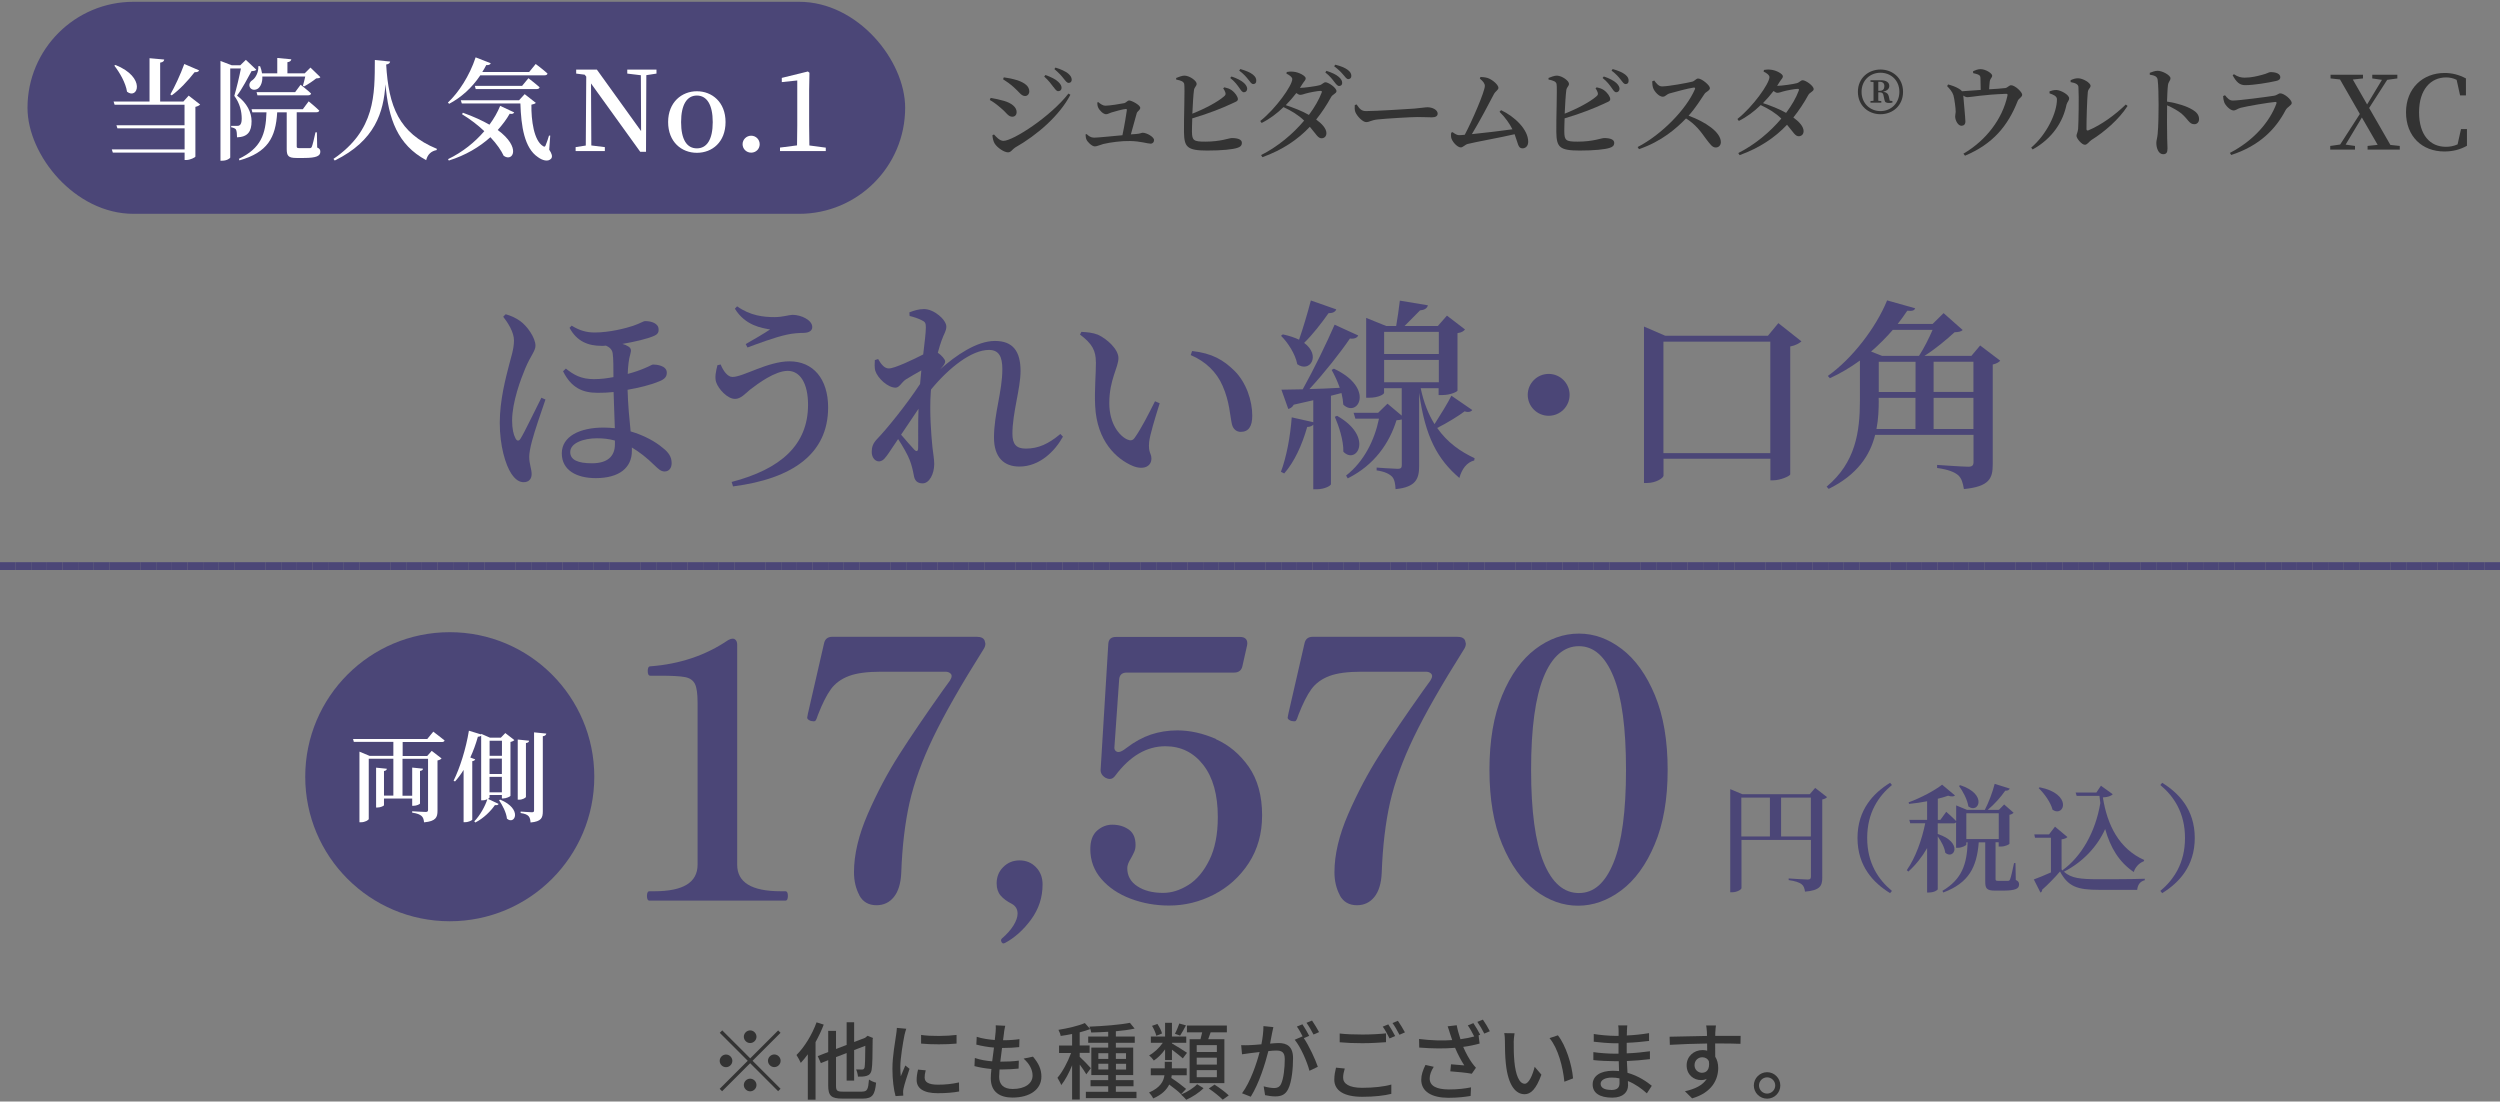 <?xml version="1.0" encoding="UTF-8"?><svg id="_レイヤー_3" xmlns="http://www.w3.org/2000/svg" viewBox="0 0 320 141"><rect x="0" y="0" width="320" height="141" fill="#808080" stroke="none"/><defs><style>.cls-1{fill:none;}.cls-2{fill:#4b4677;}.cls-3{fill:#4b4677;}.cls-4{fill:#fff;}.cls-5{fill:#333;}</style></defs><path class="cls-3" d="M64.72,40.22c.65.18,1.25.44,1.87.88.88.62,1.95,2.13,1.95,3.15,0,.68-.62,1.27-1.3,2.89-.57,1.35-1.69,4.34-1.69,6.68,0,1.07.18,1.82.42,2.26.18.39.44.42.65.08.52-.81,1.98-3.9,2.68-5.25l.52.23c-.52,1.51-1.4,4.06-1.72,5.3-.23.83-.36,1.59-.36,2.03,0,.91.31,1.56.31,2.21,0,.6-.34,1.04-1.01,1.04-.49,0-1.01-.23-1.59-1.09-.75-1.14-1.48-3.56-1.48-6.5s.78-5.8,1.17-7.33c.26-1.04.65-2.13.65-3.22s-.81-2.31-1.38-3.04l.31-.31ZM73.17,41.68c.96.6,1.87.88,2.94.88,1.95,0,4.08-.57,4.94-.86.91-.31,1.3-.6,1.53-.6.81,0,1.72.29,1.72,1.07.03.44-.21.65-.55.81-.86.39-2.55.78-4.08,1.04.29.08.52.18.73.31.39.23.42.49.29.96-.21.68-.31,1.61-.34,2.57.81-.21,1.56-.47,2.16-.73.65-.26.94-.47,1.07-.47.39,0,1.77.1,1.77,1.04,0,.49-.23.83-.99,1.12-1.12.47-2.63.83-4.03,1.07.05,1.87.23,3.77.39,5.33,1.79.52,3.22,1.35,4.08,2.08.81.62,1.17,1.2,1.17,1.98,0,.6-.31,1.07-.91,1.07-.49,0-.86-.39-1.27-.78-1.01-.99-1.98-1.74-2.91-2.29v.44c0,2.13-1.59,3.48-4.63,3.48-2.42,0-4.34-.99-4.34-3.17s2.31-3.3,5.33-3.3c.49,0,.99.03,1.46.08-.05-1.64-.13-3.33-.16-4.63-.7.08-1.35.1-2.05.1-1.87,0-3.35-.6-4.42-2.76l.36-.34c.99.78,1.92,1.35,3.59,1.35.99,0,1.79-.13,2.5-.26,0-1.14,0-2.42-.1-3.07-.08-.49-.44-.78-.86-.96-.18.03-.39.03-.55.03-1.74,0-3.17-.57-4.11-2.31l.29-.29ZM78.71,56.39c-.75-.21-1.51-.29-2.29-.29-1.66,0-3.43.57-3.43,1.77,0,.99.96,1.43,2.78,1.43,1.98,0,2.94-.88,2.94-2.44v-.47Z"/><path class="cls-3" d="M92.24,46.64c.34.86.91,1.61,1.51,1.61,1.38,0,4.52-2,7.31-2,3.02,0,4.94,2.24,4.94,5.9,0,5.93-4.55,9.13-12.17,10.11l-.18-.57c6.27-1.64,9.78-4.73,9.78-9.88,0-2.7-.99-4.34-2.6-4.34s-3.8,1.61-4.84,2.42c-.57.47-1.17,1.17-1.9,1.17-.99,0-2.13-1.27-2.42-2.13-.21-.62-.03-1.43.16-2.18l.42-.1ZM94.06,39.52l.29-.31c1.69,1.2,3.38,1.38,4.79,1.38,1.07,0,1.85-.29,2.31-.29,1.12,0,2.52.68,2.52,1.56,0,.44-.36.73-1.09.75-.52,0-1.43.05-2.18.23-1.46.31-3.77,1.17-5.02,1.64l-.23-.44c1.07-.6,2.39-1.38,3.12-1.87-1.01-.18-3.17-.47-4.5-2.65Z"/><path class="cls-3" d="M136.04,55.92c-1.01,1.82-2.96,3.8-5.56,3.8-1.97,0-3.25-1.17-3.25-3.72,0-3.02,1.07-5.9,1.07-8.74,0-1.61-.44-2.47-1.72-2.47-2.21,0-5.1,2.26-7.41,5.07l-.03.34c-.18,2.52.05,5.41.21,7.02.1.91.23,1.53.23,2.18,0,1.25-.62,2.47-1.48,2.47-.73,0-1.04-.39-1.14-1.07-.13-.68-.26-1.25-.52-1.92-.23-.62-.86-1.74-1.48-2.68l-1.17,1.74c-.42.6-.73,1.09-1.27,1.12-.49,0-.94-.47-.94-1.22,0-.62.16-1.09.68-1.64,1.14-1.17,3.72-4.32,5.51-7.05.05-.6.1-1.17.16-1.74-.75.42-1.53.88-2,1.17-.54.36-.8,1.04-1.3,1.04-.99,0-2.29-1.2-2.6-2.18-.1-.39-.08-.94-.05-1.35l.42-.13c.42.73.83,1.2,1.38,1.2.73,0,3.12-1.14,4.39-1.79.18-1.53.34-2.81.34-3.46,0-.57-.1-.73-.57-.94-.34-.18-.86-.36-1.51-.52l-.03-.47c.6-.23,1.2-.42,1.87-.42,1.3,0,2.86,1.38,2.86,2.24,0,.6-.31.91-.62,1.82-.13.34-.29.88-.47,1.53.47.31.94.86.94,1.09,0,.34-.23.57-.6.99l-.05.05c2.05-1.82,4.71-3.64,7.02-3.64s3.28,1.33,3.28,3.85c0,2.26-1.04,5.33-1.04,8.03,0,1.38.52,1.9,1.72,1.9,1.61,0,2.89-.6,4.42-1.87l.34.36ZM117.58,52.31c-.73,1.09-1.48,2.21-2.24,3.33.62.73,1.38,1.59,1.69,1.92.29.29.49.23.49-.23.03-1.04-.03-2.99.05-5.02Z"/><path class="cls-3" d="M140.27,46.36c0-1.46-.44-2.34-2.03-3.54l.18-.34c.68.03,1.46.1,2.11.36,1.14.52,2.63,1.85,2.63,2.99,0,1.22-1.17,2.76-1.17,5.77,0,2.7,1.33,4.21,2.29,4.65.39.18.7.16.96-.21.86-1.22,1.77-3.02,2.6-4.68l.6.26c-.6,1.9-1.27,4.11-1.35,4.97-.13,1.38.29,1.4.29,2.11,0,.99-.99,1.51-2.39.94-2.08-.88-4.6-3.17-4.81-7.7-.1-1.98.1-4.06.1-5.59ZM152.41,45.45l.18-.52c2.6.29,4.03,1.17,5.41,2.52,1.53,1.51,2.29,3.85,2.29,5.75,0,1.38-.47,2.08-1.48,2.08-.49,0-.96-.31-1.12-.96-.26-1.12-.29-2.89-1.2-4.94-.75-1.74-2.16-3.12-4.08-3.93Z"/><path class="cls-3" d="M171.04,39.6c-.11.31-.44.49-.99.49-.94,1.33-2.03,2.73-3.12,3.8,2.19,1.61.73,3.87-.88,2.73-.23-1.27-1.2-2.78-2.08-3.64l.23-.18c.86.18,1.53.42,2.08.68.49-1.4,1.06-3.3,1.51-5.02l3.25,1.14ZM170.36,50.67v11.31c0,.16-.75.65-1.87.65h-.39v-8.27c-.15.16-.42.29-.78.29-.65,2.31-1.66,4.5-2.94,5.95l-.42-.21c.7-1.87,1.2-4.5,1.38-6.97l2.76.62v-2.81c-.75.18-1.59.36-2.5.57-.18.34-.47.49-.7.55l-.88-2.47c.62,0,1.59-.03,2.73-.05,1.43-2.57,3.04-5.88,4.08-8.27l3.02,1.38c-.13.29-.49.47-1.06.39-1.2,1.77-3.22,4.34-5.18,6.47,1.17-.03,2.5-.08,3.88-.16-.29-.83-.68-1.66-1.04-2.29l.29-.16c5.33,2.5,3.04,6.37,1.2,4.6-.03-.47-.1-.96-.23-1.48l-1.33.34ZM171.14,53.22c4.76,2.7,2.5,6.34.81,4.6.03-1.46-.57-3.25-1.09-4.47l.29-.13ZM188.46,52.47c-.13.21-.49.36-.99.18-.75.57-2.18,1.46-3.51,2.13,1.33,1.9,3.02,3.04,4.79,3.87l-.05.29c-.94.23-1.59,1.09-1.9,2.24-2.76-2.37-4.37-5.2-5.15-10.89v9.33c0,1.61-.36,2.73-3.02,2.99-.03-.68-.13-1.25-.44-1.59-.34-.34-.88-.65-1.98-.81v-.36s2.21.16,2.7.16c.39,0,.52-.13.52-.47v-5.85c-.16.05-.37.08-.68.1-.91,2.94-2.84,5.75-6.24,7.44l-.21-.36c2.29-1.79,3.64-4.52,4.21-7.28h-3.02l-.23-.75h3.14l1.2-1.17,1.82,1.53v-3.51h-2.26v.6c0,.18-.73.62-1.9.62h-.39v-10.22l2.57,1.04h1.27c.16-.96.37-2.31.47-3.25l3.59.6c-.1.39-.44.6-1.01.65-.52.55-1.35,1.35-1.98,2h4.26l1.17-1.33,2.31,1.77c-.18.23-.42.39-.96.47v7.36c0,.1-.81.57-2,.57h-.42v-.88h-2.29c.39,1.87,1.01,3.38,1.77,4.6.78-1.22,1.74-2.78,2.16-3.64l2.65,1.82ZM177.17,42.48v2.83h7v-2.83h-7ZM184.17,48.93v-2.86h-7v2.86h7Z"/><path class="cls-3" d="M198.23,53.22c-1.48,0-2.68-1.2-2.68-2.68s1.2-2.68,2.68-2.68,2.68,1.2,2.68,2.68-1.2,2.68-2.68,2.68Z"/><path class="cls-3" d="M230.58,43.7c-.26.23-.75.52-1.43.65v16.38c-.05.21-1.27.75-2.18.75h-.36v-2.76h-13.68v2.16c0,.31-.99.94-2.08.94h-.42v-20.02l2.71,1.17h13.16l1.33-1.61,2.96,2.34ZM226.6,58v-14.27h-13.68v14.27h13.68Z"/><path class="cls-3" d="M256.03,46.17c-.16.18-.49.39-.96.49v12.79c0,1.77-.42,2.83-3.69,3.15-.13-.81-.31-1.4-.75-1.79-.49-.39-1.2-.7-2.68-.91v-.39s3.33.23,3.98.23c.52,0,.68-.18.68-.6v-3.48h-12.59c-.65,2.6-2.26,5.1-5.95,6.92l-.26-.29c3.69-3.07,4.26-6.99,4.26-11.02v-5.12c-1.22.88-2.52,1.66-3.85,2.26l-.26-.29c3.09-2.18,6.16-6.16,7.59-9.67l3.59,1.01c-.1.26-.31.39-1.01.31-.37.57-.78,1.12-1.22,1.69h4.47l1.4-1.38,2.44,2.16c-.21.21-.49.26-1.04.29-.99.91-2.47,2.16-3.85,3.02h6.01l1.12-1.33,2.57,1.95ZM242.28,42.22c-.83.96-1.77,1.9-2.78,2.78l1.4.55h4.73c.62-.94,1.3-2.29,1.74-3.33h-5.1ZM240.48,51.24c0,1.17-.05,2.42-.29,3.67h4.99v-3.98h-4.71v.31ZM240.48,50.18h4.71v-3.87h-4.71v3.87ZM247.5,46.3v3.87h5.1v-3.87h-5.1ZM252.6,54.91v-3.98h-5.1v3.98h5.1Z"/><rect class="cls-2" x="0" y="71.96" width="2" height="1"/><rect class="cls-1" x="0" y="70.96" width="2" height="1"/><rect class="cls-2" x="2" y="71.96" width="2" height="1"/><rect class="cls-1" x="2" y="70.96" width="2" height="1"/><rect class="cls-2" x="4" y="71.96" width="2" height="1"/><rect class="cls-1" x="4" y="70.96" width="2" height="1"/><rect class="cls-2" x="6" y="71.96" width="2" height="1"/><rect class="cls-1" x="6" y="70.96" width="2" height="1"/><rect class="cls-2" x="8" y="71.96" width="2" height="1"/><rect class="cls-1" x="8" y="70.96" width="2" height="1"/><rect class="cls-2" x="10" y="71.96" width="2" height="1"/><rect class="cls-1" x="10" y="70.96" width="2" height="1"/><rect class="cls-2" x="12" y="71.96" width="2" height="1"/><rect class="cls-1" x="12" y="70.96" width="2" height="1"/><rect class="cls-2" x="14" y="71.96" width="2" height="1"/><rect class="cls-1" x="14" y="70.96" width="2" height="1"/><rect class="cls-2" x="16" y="71.96" width="2" height="1"/><rect class="cls-1" x="16" y="70.96" width="2" height="1"/><rect class="cls-2" x="18" y="71.96" width="2" height="1"/><rect class="cls-1" x="18" y="70.96" width="2" height="1"/><rect class="cls-2" x="20" y="71.96" width="2" height="1"/><rect class="cls-1" x="20" y="70.96" width="2" height="1"/><rect class="cls-2" x="22" y="71.96" width="2" height="1"/><rect class="cls-1" x="22" y="70.96" width="2" height="1"/><rect class="cls-2" x="24" y="71.96" width="2" height="1"/><rect class="cls-1" x="24" y="70.96" width="2" height="1"/><rect class="cls-2" x="26" y="71.96" width="2" height="1"/><rect class="cls-1" x="26" y="70.96" width="2" height="1"/><rect class="cls-2" x="28" y="71.96" width="2" height="1"/><rect class="cls-1" x="28" y="70.96" width="2" height="1"/><rect class="cls-2" x="30" y="71.96" width="2" height="1"/><rect class="cls-1" x="30" y="70.96" width="2" height="1"/><rect class="cls-2" x="32" y="71.96" width="2" height="1"/><rect class="cls-1" x="32" y="70.96" width="2" height="1"/><rect class="cls-2" x="34" y="71.96" width="2" height="1"/><rect class="cls-1" x="34" y="70.96" width="2" height="1"/><rect class="cls-2" x="36" y="71.96" width="2" height="1"/><rect class="cls-1" x="36" y="70.96" width="2" height="1"/><rect class="cls-2" x="38" y="71.96" width="2" height="1"/><rect class="cls-1" x="38" y="70.96" width="2" height="1"/><rect class="cls-2" x="40" y="71.96" width="2" height="1"/><rect class="cls-1" x="40" y="70.96" width="2" height="1"/><rect class="cls-2" x="42" y="71.96" width="2" height="1"/><rect class="cls-1" x="42" y="70.96" width="2" height="1"/><rect class="cls-2" x="44" y="71.96" width="2" height="1"/><rect class="cls-1" x="44" y="70.96" width="2" height="1"/><rect class="cls-2" x="46" y="71.96" width="2" height="1"/><rect class="cls-1" x="46" y="70.96" width="2" height="1"/><rect class="cls-2" x="48" y="71.96" width="2" height="1"/><rect class="cls-1" x="48" y="70.96" width="2" height="1"/><rect class="cls-2" x="50" y="71.96" width="2" height="1"/><rect class="cls-1" x="50" y="70.96" width="2" height="1"/><rect class="cls-2" x="52" y="71.96" width="2" height="1"/><rect class="cls-1" x="52" y="70.96" width="2" height="1"/><rect class="cls-2" x="54" y="71.96" width="2" height="1"/><rect class="cls-1" x="54" y="70.96" width="2" height="1"/><rect class="cls-2" x="56" y="71.96" width="2" height="1"/><rect class="cls-1" x="56" y="70.96" width="2" height="1"/><rect class="cls-2" x="58" y="71.96" width="2" height="1"/><rect class="cls-1" x="58" y="70.96" width="2" height="1"/><rect class="cls-2" x="60" y="71.96" width="2" height="1"/><rect class="cls-1" x="60" y="70.96" width="2" height="1"/><rect class="cls-2" x="62" y="71.96" width="2" height="1"/><rect class="cls-1" x="62" y="70.96" width="2" height="1"/><rect class="cls-2" x="64" y="71.96" width="2" height="1"/><rect class="cls-1" x="64" y="70.96" width="2" height="1"/><rect class="cls-2" x="66" y="71.96" width="2" height="1"/><rect class="cls-1" x="66" y="70.96" width="2" height="1"/><rect class="cls-2" x="68" y="71.96" width="2" height="1"/><rect class="cls-1" x="68" y="70.96" width="2" height="1"/><rect class="cls-2" x="70" y="71.96" width="2" height="1"/><rect class="cls-1" x="70" y="70.96" width="2" height="1"/><rect class="cls-2" x="72" y="71.96" width="2" height="1"/><rect class="cls-1" x="72" y="70.96" width="2" height="1"/><rect class="cls-2" x="74" y="71.96" width="2" height="1"/><rect class="cls-1" x="74" y="70.96" width="2" height="1"/><rect class="cls-2" x="76" y="71.96" width="2" height="1"/><rect class="cls-1" x="76" y="70.96" width="2" height="1"/><rect class="cls-2" x="78" y="71.96" width="2" height="1"/><rect class="cls-1" x="78" y="70.96" width="2" height="1"/><rect class="cls-2" x="80" y="71.96" width="2" height="1"/><rect class="cls-1" x="80" y="70.96" width="2" height="1"/><rect class="cls-2" x="82" y="71.96" width="2" height="1"/><rect class="cls-1" x="82" y="70.96" width="2" height="1"/><rect class="cls-2" x="84" y="71.96" width="2" height="1"/><rect class="cls-1" x="84" y="70.96" width="2" height="1"/><rect class="cls-2" x="86" y="71.96" width="2" height="1"/><rect class="cls-1" x="86" y="70.96" width="2" height="1"/><rect class="cls-2" x="88" y="71.96" width="2" height="1"/><rect class="cls-1" x="88" y="70.96" width="2" height="1"/><rect class="cls-2" x="90" y="71.96" width="2" height="1"/><rect class="cls-1" x="90" y="70.96" width="2" height="1"/><rect class="cls-2" x="92" y="71.96" width="2" height="1"/><rect class="cls-1" x="92" y="70.96" width="2" height="1"/><rect class="cls-2" x="94" y="71.96" width="2" height="1"/><rect class="cls-1" x="94" y="70.96" width="2" height="1"/><rect class="cls-2" x="96" y="71.96" width="2" height="1"/><rect class="cls-1" x="96" y="70.96" width="2" height="1"/><rect class="cls-2" x="98" y="71.96" width="2" height="1"/><rect class="cls-1" x="98" y="70.96" width="2" height="1"/><rect class="cls-2" x="100" y="71.96" width="2" height="1"/><rect class="cls-1" x="100" y="70.96" width="2" height="1"/><rect class="cls-2" x="102" y="71.96" width="2" height="1"/><rect class="cls-1" x="102" y="70.96" width="2" height="1"/><rect class="cls-2" x="104" y="71.96" width="2" height="1"/><rect class="cls-1" x="104" y="70.96" width="2" height="1"/><rect class="cls-2" x="106" y="71.96" width="2" height="1"/><rect class="cls-1" x="106" y="70.96" width="2" height="1"/><rect class="cls-2" x="108" y="71.96" width="2" height="1"/><rect class="cls-1" x="108" y="70.96" width="2" height="1"/><rect class="cls-2" x="110" y="71.96" width="2" height="1"/><rect class="cls-1" x="110" y="70.96" width="2" height="1"/><rect class="cls-2" x="112" y="71.96" width="2" height="1"/><rect class="cls-1" x="112" y="70.96" width="2" height="1"/><rect class="cls-2" x="114" y="71.96" width="2" height="1"/><rect class="cls-1" x="114" y="70.96" width="2" height="1"/><rect class="cls-2" x="116" y="71.96" width="2" height="1"/><rect class="cls-1" x="116" y="70.96" width="2" height="1"/><rect class="cls-2" x="118" y="71.96" width="2" height="1"/><rect class="cls-1" x="118" y="70.96" width="2" height="1"/><rect class="cls-2" x="120" y="71.96" width="2" height="1"/><rect class="cls-1" x="120" y="70.96" width="2" height="1"/><rect class="cls-2" x="122" y="71.96" width="2" height="1"/><rect class="cls-1" x="122" y="70.96" width="2" height="1"/><rect class="cls-2" x="124" y="71.96" width="2" height="1"/><rect class="cls-1" x="124" y="70.96" width="2" height="1"/><rect class="cls-2" x="126" y="71.96" width="2" height="1"/><rect class="cls-1" x="126" y="70.96" width="2" height="1"/><rect class="cls-2" x="128" y="71.96" width="2" height="1"/><rect class="cls-1" x="128" y="70.96" width="2" height="1"/><rect class="cls-2" x="130" y="71.96" width="2" height="1"/><rect class="cls-1" x="130" y="70.96" width="2" height="1"/><rect class="cls-2" x="132" y="71.96" width="2" height="1"/><rect class="cls-1" x="132" y="70.96" width="2" height="1"/><rect class="cls-2" x="134" y="71.96" width="2" height="1"/><rect class="cls-1" x="134" y="70.96" width="2" height="1"/><rect class="cls-2" x="136" y="71.96" width="2" height="1"/><rect class="cls-1" x="136" y="70.96" width="2" height="1"/><rect class="cls-2" x="138" y="71.96" width="2" height="1"/><rect class="cls-1" x="138" y="70.96" width="2" height="1"/><rect class="cls-2" x="140" y="71.96" width="2" height="1"/><rect class="cls-1" x="140" y="70.96" width="2" height="1"/><rect class="cls-2" x="142" y="71.96" width="2" height="1"/><rect class="cls-1" x="142" y="70.96" width="2" height="1"/><rect class="cls-2" x="144" y="71.96" width="2" height="1"/><rect class="cls-1" x="144" y="70.96" width="2" height="1"/><rect class="cls-2" x="146" y="71.96" width="2" height="1"/><rect class="cls-1" x="146" y="70.96" width="2" height="1"/><rect class="cls-2" x="148" y="71.96" width="2" height="1"/><rect class="cls-1" x="148" y="70.96" width="2" height="1"/><rect class="cls-2" x="150" y="71.96" width="2" height="1"/><rect class="cls-1" x="150" y="70.96" width="2" height="1"/><rect class="cls-2" x="152" y="71.96" width="2" height="1"/><rect class="cls-1" x="152" y="70.96" width="2" height="1"/><rect class="cls-2" x="154" y="71.96" width="2" height="1"/><rect class="cls-1" x="154" y="70.96" width="2" height="1"/><rect class="cls-2" x="156" y="71.96" width="2" height="1"/><rect class="cls-1" x="156" y="70.96" width="2" height="1"/><rect class="cls-2" x="158" y="71.96" width="2" height="1"/><rect class="cls-1" x="158" y="70.96" width="2" height="1"/><rect class="cls-2" x="160" y="71.96" width="2" height="1"/><rect class="cls-1" x="160" y="70.96" width="2" height="1"/><rect class="cls-2" x="162" y="71.96" width="2" height="1"/><rect class="cls-1" x="162" y="70.96" width="2" height="1"/><rect class="cls-2" x="164" y="71.96" width="2" height="1"/><rect class="cls-1" x="164" y="70.96" width="2" height="1"/><rect class="cls-2" x="166" y="71.96" width="2" height="1"/><rect class="cls-1" x="166" y="70.96" width="2" height="1"/><rect class="cls-2" x="168" y="71.96" width="2" height="1"/><rect class="cls-1" x="168" y="70.96" width="2" height="1"/><rect class="cls-2" x="170" y="71.96" width="2" height="1"/><rect class="cls-1" x="170" y="70.96" width="2" height="1"/><rect class="cls-2" x="172" y="71.96" width="2" height="1"/><rect class="cls-1" x="172" y="70.96" width="2" height="1"/><rect class="cls-2" x="174" y="71.96" width="2" height="1"/><rect class="cls-1" x="174" y="70.96" width="2" height="1"/><rect class="cls-2" x="176" y="71.96" width="2" height="1"/><rect class="cls-1" x="176" y="70.96" width="2" height="1"/><rect class="cls-2" x="178" y="71.96" width="2" height="1"/><rect class="cls-1" x="178" y="70.96" width="2" height="1"/><rect class="cls-2" x="180" y="71.96" width="2" height="1"/><rect class="cls-1" x="180" y="70.96" width="2" height="1"/><rect class="cls-2" x="182" y="71.96" width="2" height="1"/><rect class="cls-1" x="182" y="70.96" width="2" height="1"/><rect class="cls-2" x="184" y="71.96" width="2" height="1"/><rect class="cls-1" x="184" y="70.96" width="2" height="1"/><rect class="cls-2" x="186" y="71.96" width="2" height="1"/><rect class="cls-1" x="186" y="70.96" width="2" height="1"/><rect class="cls-2" x="188" y="71.96" width="2" height="1"/><rect class="cls-1" x="188" y="70.96" width="2" height="1"/><rect class="cls-2" x="190" y="71.96" width="2" height="1"/><rect class="cls-1" x="190" y="70.96" width="2" height="1"/><rect class="cls-2" x="192" y="71.96" width="2" height="1"/><rect class="cls-1" x="192" y="70.96" width="2" height="1"/><rect class="cls-2" x="194" y="71.96" width="2" height="1"/><rect class="cls-1" x="194" y="70.96" width="2" height="1"/><rect class="cls-2" x="196" y="71.96" width="2" height="1"/><rect class="cls-1" x="196" y="70.96" width="2" height="1"/><rect class="cls-2" x="198" y="71.96" width="2" height="1"/><rect class="cls-1" x="198" y="70.96" width="2" height="1"/><rect class="cls-2" x="200" y="71.96" width="2" height="1"/><rect class="cls-1" x="200" y="70.96" width="2" height="1"/><rect class="cls-2" x="202" y="71.96" width="2" height="1"/><rect class="cls-1" x="202" y="70.96" width="2" height="1"/><rect class="cls-2" x="204" y="71.96" width="2" height="1"/><rect class="cls-1" x="204" y="70.96" width="2" height="1"/><rect class="cls-2" x="206" y="71.96" width="2" height="1"/><rect class="cls-1" x="206" y="70.96" width="2" height="1"/><rect class="cls-2" x="208" y="71.96" width="2" height="1"/><rect class="cls-1" x="208" y="70.96" width="2" height="1"/><rect class="cls-2" x="210" y="71.96" width="2" height="1"/><rect class="cls-1" x="210" y="70.96" width="2" height="1"/><rect class="cls-2" x="212" y="71.96" width="2" height="1"/><rect class="cls-1" x="212" y="70.96" width="2" height="1"/><rect class="cls-2" x="214" y="71.96" width="2" height="1"/><rect class="cls-1" x="214" y="70.96" width="2" height="1"/><rect class="cls-2" x="216" y="71.96" width="2" height="1"/><rect class="cls-1" x="216" y="70.96" width="2" height="1"/><rect class="cls-2" x="218" y="71.96" width="2" height="1"/><rect class="cls-1" x="218" y="70.96" width="2" height="1"/><rect class="cls-2" x="220" y="71.96" width="2" height="1"/><rect class="cls-1" x="220" y="70.96" width="2" height="1"/><rect class="cls-2" x="222" y="71.96" width="2" height="1"/><rect class="cls-1" x="222" y="70.96" width="2" height="1"/><rect class="cls-2" x="224" y="71.96" width="2" height="1"/><rect class="cls-1" x="224" y="70.96" width="2" height="1"/><rect class="cls-2" x="226" y="71.96" width="2" height="1"/><rect class="cls-1" x="226" y="70.96" width="2" height="1"/><rect class="cls-2" x="228" y="71.96" width="2" height="1"/><rect class="cls-1" x="228" y="70.96" width="2" height="1"/><rect class="cls-2" x="230" y="71.96" width="2" height="1"/><rect class="cls-1" x="230" y="70.96" width="2" height="1"/><rect class="cls-2" x="232" y="71.96" width="2" height="1"/><rect class="cls-1" x="232" y="70.96" width="2" height="1"/><rect class="cls-2" x="234" y="71.96" width="2" height="1"/><rect class="cls-1" x="234" y="70.96" width="2" height="1"/><rect class="cls-2" x="236" y="71.96" width="2" height="1"/><rect class="cls-1" x="236" y="70.96" width="2" height="1"/><rect class="cls-2" x="238" y="71.96" width="2" height="1"/><rect class="cls-1" x="238" y="70.96" width="2" height="1"/><rect class="cls-2" x="240" y="71.96" width="2" height="1"/><rect class="cls-1" x="240" y="70.96" width="2" height="1"/><rect class="cls-2" x="242" y="71.96" width="2" height="1"/><rect class="cls-1" x="242" y="70.96" width="2" height="1"/><rect class="cls-2" x="244" y="71.96" width="2" height="1"/><rect class="cls-1" x="244" y="70.96" width="2" height="1"/><rect class="cls-2" x="246" y="71.96" width="2" height="1"/><rect class="cls-1" x="246" y="70.96" width="2" height="1"/><rect class="cls-2" x="248" y="71.96" width="2" height="1"/><rect class="cls-1" x="248" y="70.96" width="2" height="1"/><rect class="cls-2" x="250" y="71.96" width="2" height="1"/><rect class="cls-1" x="250" y="70.96" width="2" height="1"/><rect class="cls-2" x="252" y="71.96" width="2" height="1"/><rect class="cls-1" x="252" y="70.96" width="2" height="1"/><rect class="cls-2" x="254" y="71.96" width="2" height="1"/><rect class="cls-1" x="254" y="70.96" width="2" height="1"/><rect class="cls-2" x="256" y="71.96" width="2" height="1"/><rect class="cls-1" x="256" y="70.96" width="2" height="1"/><rect class="cls-2" x="258" y="71.96" width="2" height="1"/><rect class="cls-1" x="258" y="70.96" width="2" height="1"/><rect class="cls-2" x="260" y="71.96" width="2" height="1"/><rect class="cls-1" x="260" y="70.96" width="2" height="1"/><rect class="cls-2" x="262" y="71.96" width="2" height="1"/><rect class="cls-1" x="262" y="70.96" width="2" height="1"/><rect class="cls-2" x="264" y="71.96" width="2" height="1"/><rect class="cls-1" x="264" y="70.96" width="2" height="1"/><rect class="cls-2" x="266" y="71.96" width="2" height="1"/><rect class="cls-1" x="266" y="70.96" width="2" height="1"/><rect class="cls-2" x="268" y="71.96" width="2" height="1"/><rect class="cls-1" x="268" y="70.96" width="2" height="1"/><rect class="cls-2" x="270" y="71.96" width="2" height="1"/><rect class="cls-1" x="270" y="70.96" width="2" height="1"/><rect class="cls-2" x="272" y="71.96" width="2" height="1"/><rect class="cls-1" x="272" y="70.96" width="2" height="1"/><rect class="cls-2" x="274" y="71.96" width="2" height="1"/><rect class="cls-1" x="274" y="70.96" width="2" height="1"/><rect class="cls-2" x="276" y="71.96" width="2" height="1"/><rect class="cls-1" x="276" y="70.96" width="2" height="1"/><rect class="cls-2" x="278" y="71.96" width="2" height="1"/><rect class="cls-1" x="278" y="70.96" width="2" height="1"/><rect class="cls-2" x="280" y="71.96" width="2" height="1"/><rect class="cls-1" x="280" y="70.96" width="2" height="1"/><rect class="cls-2" x="282" y="71.96" width="2" height="1"/><rect class="cls-1" x="282" y="70.96" width="2" height="1"/><rect class="cls-2" x="284" y="71.96" width="2" height="1"/><rect class="cls-1" x="284" y="70.96" width="2" height="1"/><rect class="cls-2" x="286" y="71.96" width="2" height="1"/><rect class="cls-1" x="286" y="70.96" width="2" height="1"/><rect class="cls-2" x="288" y="71.96" width="2" height="1"/><rect class="cls-1" x="288" y="70.96" width="2" height="1"/><rect class="cls-2" x="290" y="71.96" width="2" height="1"/><rect class="cls-1" x="290" y="70.96" width="2" height="1"/><rect class="cls-2" x="292" y="71.96" width="2" height="1"/><rect class="cls-1" x="292" y="70.96" width="2" height="1"/><rect class="cls-2" x="294" y="71.96" width="2" height="1"/><rect class="cls-1" x="294" y="70.96" width="2" height="1"/><rect class="cls-2" x="296" y="71.96" width="2" height="1"/><rect class="cls-1" x="296" y="70.96" width="2" height="1"/><rect class="cls-2" x="298" y="71.96" width="2" height="1"/><rect class="cls-1" x="298" y="70.96" width="2" height="1"/><rect class="cls-2" x="300" y="71.96" width="2" height="1"/><rect class="cls-1" x="300" y="70.96" width="2" height="1"/><rect class="cls-2" x="302" y="71.96" width="2" height="1"/><rect class="cls-1" x="302" y="70.96" width="2" height="1"/><rect class="cls-2" x="304" y="71.96" width="2" height="1"/><rect class="cls-1" x="304" y="70.96" width="2" height="1"/><rect class="cls-2" x="306" y="71.96" width="2" height="1"/><rect class="cls-1" x="306" y="70.96" width="2" height="1"/><rect class="cls-2" x="308" y="71.96" width="2" height="1"/><rect class="cls-1" x="308" y="70.96" width="2" height="1"/><rect class="cls-2" x="310" y="71.96" width="2" height="1"/><rect class="cls-1" x="310" y="70.96" width="2" height="1"/><rect class="cls-2" x="312" y="71.96" width="2" height="1"/><rect class="cls-1" x="312" y="70.96" width="2" height="1"/><rect class="cls-2" x="314" y="71.96" width="2" height="1"/><rect class="cls-1" x="314" y="70.96" width="2" height="1"/><rect class="cls-2" x="316" y="71.96" width="2" height="1"/><rect class="cls-1" x="316" y="70.96" width="2" height="1"/><rect class="cls-2" x="318" y="71.96" width="2" height="1"/><rect class="cls-1" x="318" y="70.96" width="2" height="1"/><rect class="cls-3" x="3.52" y=".23" width="112.34" height="27.14" rx="13.57" ry="13.57"/><path class="cls-4" d="M25.63,13.37c-.1.11-.31.24-.62.31v6.36c-.01.11-.68.44-1.15.44h-.23v-.95h-9.19l-.13-.41h9.32v-2.69h-8.6l-.13-.4h8.72v-2.62h-8.95l-.13-.41h4.6v-5.55l1.88.17c-.03.2-.14.34-.52.4v4.98h2.97l.68-.76,1.46,1.13ZM14.77,8.31c3.99,1.6,2.85,4.5,1.49,3.43-.17-1.12-.93-2.45-1.63-3.34l.14-.08ZM25.49,9.01c-.07.16-.25.25-.58.23-.88,1.13-1.93,2.24-2.93,2.97l-.17-.13c.54-.95,1.27-2.49,1.78-3.89l1.9.82Z"/><path class="cls-4" d="M32.81,8.92c-.1.13-.3.17-.61.18-.44.82-1.23,2.31-1.86,3.14,1.3.96,1.86,2.18,1.86,3.27,0,1.32-.47,2.02-1.86,2.07,0-.37-.04-.84-.14-1.01-.1-.13-.33-.23-.61-.28v-.18h.76c.14,0,.21-.01.31-.07.18-.11.28-.38.28-.84,0-.95-.24-1.98-.95-2.93.26-.86.64-2.44.85-3.51h-1.37v11.4c0,.08-.4.41-1.02.41h-.23V7.8l1.43.55h1.11l.71-.69,1.33,1.26ZM40.6,18.88c.33.14.4.3.4.55,0,.51-.45.79-2.1.79h-.95c-1.06,0-1.25-.28-1.25-1.15v-4.69h-1.22c-.18,3.26-1.25,5.13-4.83,6.15l-.07-.2c2.82-1.36,3.44-3.13,3.53-5.95h-1.81l-.1-.4h6.56l.75-1.01s.85.69,1.36,1.19c-.04.14-.18.21-.38.21h-2.51v4.35c0,.18.04.24.33.24h1.36c.13-.01.17-.04.24-.17.1-.23.3-1.03.47-1.85h.18l.04,1.93ZM33.58,9.8c.03.71-.2,1.23-.51,1.5-.34.28-.91.27-1.1-.16-.16-.38.07-.74.4-.93.38-.3.76-1.05.69-1.74h.23c.13.33.21.64.25.92h1.95v-1.97l1.8.17c-.03.18-.16.33-.5.37v1.43h2.21l.74-.74,1.27,1.23c-.11.13-.25.14-.54.16-.38.31-1.08.78-1.54,1.02l-.16-.08c.1-.31.21-.78.3-1.18h-5.49ZM38.48,10.85s.85.65,1.34,1.12c-.04.16-.18.23-.38.23h-6.49l-.11-.41h4.94l.69-.93Z"/><path class="cls-4" d="M49.94,7.86c-.03.2-.14.34-.51.4.31,5.34,1.62,8.79,6.49,10.79l-.03.16c-.69.13-1.16.55-1.34,1.29-3.68-1.98-4.83-5.3-5.21-9.71-.25,3.54-1.27,7.18-6.49,9.76l-.17-.21c5.38-3.67,5.28-8.24,5.3-12.66l1.97.2Z"/><path class="cls-4" d="M61.48,9.64c-1.1,1.64-2.48,2.85-3.99,3.65l-.16-.16c1.36-1.27,2.78-3.43,3.55-5.79l1.94.76c-.07.16-.27.27-.58.23-.16.31-.33.61-.51.89h6l.84-1.03s.92.68,1.51,1.22c-.03.16-.17.23-.37.23h-8.24ZM59.25,14.43c1.4.5,2.51,1.02,3.4,1.53.58-.79,1.05-1.61,1.37-2.41l1.8.84c-.1.16-.23.23-.58.17-.4.71-.92,1.4-1.53,2.08,3.06,2.25,1.93,4.15.76,3.3-.3-.65-.86-1.49-1.7-2.38-1.39,1.25-3.17,2.32-5.32,2.99l-.1-.18c1.85-.89,3.44-2.17,4.64-3.58-.79-.75-1.74-1.49-2.85-2.17l.1-.18ZM70.3,19.16c.35.52.44.88.26,1.13-.4.48-1.16.23-1.71-.18-1.73-1.16-2.15-3.94-2.24-6.87h-7.5l-.13-.41h7.46l.72-.78,1.43,1.12c-.1.1-.3.18-.57.23-.03,1.98.31,4.6,1.5,5.31.17.1.24.08.31-.08.14-.34.31-.81.44-1.27h.16s-.13,1.81-.13,1.81ZM66.83,10.99l.81-.98s.88.67,1.43,1.16c-.03.16-.18.23-.38.23h-7.8l-.11-.41h6.06Z"/><path class="cls-4" d="M84.03,9.42l-1.3.2-.04,9.81h-.74l-6.3-8.75.04,7.94,1.73.21v.51h-3.74v-.51l1.3-.2.06-8.82-.2-.25-1.09-.14v-.51h2.65l5.66,7.87-.03-7.15-1.74-.21v-.51h3.74v.51Z"/><path class="cls-4" d="M85.52,15.62c0-2.55,1.76-3.94,3.68-3.94s3.67,1.37,3.67,3.94-1.71,3.94-3.67,3.94-3.68-1.39-3.68-3.94ZM91.23,15.63c0-2.24-.76-3.4-2.03-3.4s-2.02,1.16-2.02,3.4.74,3.36,2.02,3.36,2.03-1.13,2.03-3.36Z"/><path class="cls-4" d="M95.05,18.46c0-.61.5-1.09,1.1-1.09s1.09.48,1.09,1.09-.48,1.08-1.09,1.08-1.1-.48-1.1-1.08Z"/><path class="cls-4" d="M105.7,18.89v.45h-5.86v-.45l2.18-.28c.01-.85.03-1.71.03-2.55v-5.76l-1.98.21v-.54l3.34-.82.2.16-.04,2.24v4.52c0,.84.01,1.69.03,2.55l2.11.28Z"/><path class="cls-5" d="M126.7,12.79l.1-.26c.58.1,1.09.2,1.74.39.87.26,1.59.75,1.59,1.43,0,.26-.14.59-.56.59-.52,0-.75-.53-1.39-1.05-.55-.49-1.03-.84-1.48-1.09ZM136.75,11.97l.26.16c-1.37,2.64-4.22,5.14-7.08,6.76-.35.22-.51.61-.91.61-.49,0-1.34-.58-1.68-1.09-.2-.27-.3-.83-.31-1.1l.2-.1c.31.34.73.82,1.21.82,1.24,0,6.06-3.13,8.32-6.05ZM128.39,10.15l.1-.25c.46.06,1.07.17,1.76.38.9.32,1.5.75,1.5,1.42,0,.31-.22.59-.53.59-.51,0-.75-.51-1.44-1.11-.48-.43-.97-.78-1.38-1.03ZM134.84,11.14c-.26-.35-.61-.83-1.18-1.34l.16-.2c.7.26,1.29.53,1.64.88.3.29.42.51.42.77s-.18.42-.43.42c-.21,0-.36-.21-.6-.53ZM136.14,10.05c-.26-.33-.57-.69-1.18-1.21l.14-.19c.71.21,1.26.48,1.61.75.31.26.47.51.47.81,0,.25-.16.4-.39.4s-.38-.23-.65-.56Z"/><path class="cls-5" d="M140.58,13.07c.29.25.61.46.9.46.53,0,1.9-.22,2.44-.33.19-.05.42-.34.61-.34.31,0,1.42.58,1.42.94,0,.3-.38.43-.45.7-.14.47-.48,1.76-.75,2.7.26-.03.48-.04.68-.05.55-.04.68-.16.83-.16.51,0,1.46.53,1.46.94,0,.26-.17.46-.44.46-.38,0-1.31-.32-2.64-.34-1.01-.03-2.55.17-3.41.38-.48.13-.82.31-1.09.31-.38,0-.94-.57-1.07-.87-.08-.18-.1-.35-.12-.66l.14-.05c.26.26.56.46.95.46.42,0,2.13-.17,3.63-.31.25-1.16.53-2.85.57-3.24.01-.09-.04-.12-.13-.12-.27,0-1.4.3-1.86.45-.29.09-.44.22-.68.22-.34,0-.82-.46-1-.85-.09-.19-.12-.43-.12-.65l.13-.05Z"/><path class="cls-5" d="M156.73,11.18c.36.08.62.16.9.35.48.34.82.86.82,1.16s-.36.36-.86.61c-1.05.49-2.83,1.22-4.98,1.85-.03.71-.04,1.34-.04,1.69.01,1.16.23,1.29,1.72,1.29,1.96,0,3.04-.46,3.38-.46.81,0,1.29.2,1.29.61,0,.38-.23.53-.56.64-.61.21-2.01.35-3.87.35-2.61,0-2.95-.46-2.98-2.37-.03-1.57.13-5.66.03-6.15-.08-.32-.4-.44-1.03-.57v-.2c.31-.12.75-.31,1.09-.3.66.03,1.53.66,1.53,1.05,0,.3-.27.39-.34.79-.08.58-.16,1.85-.21,3.03,1.64-.65,3.25-1.51,4.04-2.2.21-.17.26-.29.18-.53-.07-.21-.18-.39-.27-.51l.16-.14ZM157.63,9.79c.69.23,1.25.51,1.61.84.29.29.4.51.4.75-.01.25-.2.44-.43.43-.22-.01-.36-.25-.58-.56-.25-.35-.57-.81-1.16-1.27l.16-.19ZM158.77,8.84c.7.2,1.25.43,1.59.7s.46.52.44.82c0,.25-.14.4-.38.4s-.38-.25-.64-.58c-.25-.31-.52-.66-1.16-1.14l.14-.2Z"/><path class="cls-5" d="M164.72,9.21c.25-.04.49-.07.84-.03.73.06,1.57.55,1.57.84,0,.25-.18.34-.39.68-.12.18-.23.36-.35.55.55,0,2.16-.23,2.51-.34.35-.09.51-.38.77-.38.35,0,1.4.69,1.4,1.14,0,.29-.51.42-.68.74-.57,1.04-1.21,2-1.92,2.89.73.53,1.29,1.13,1.31,1.72.01.4-.23.66-.6.68-.48.01-.68-.48-1.52-1.47-1.56,1.65-3.51,2.96-6.07,3.89l-.17-.27c2.14-1.08,4.07-2.7,5.51-4.41-.77-.75-1.64-1.26-2.64-1.73-.83.81-1.78,1.52-2.8,2.03l-.18-.25c1.99-1.57,4.1-4.55,4.1-5.36,0-.25-.31-.49-.75-.71l.05-.21ZM169.02,11.63c-.39.01-1.48.22-1.88.34-.27.08-.51.17-.73.17-.13,0-.3-.1-.48-.23-.4.52-.86,1.05-1.35,1.55.94.31,2.08.74,2.96,1.25.73-.98,1.29-1.95,1.63-2.85.08-.17,0-.23-.14-.22ZM169.79,9.07c.66.21,1.22.46,1.57.77.31.27.43.49.44.77.01.23-.14.39-.39.4-.2,0-.38-.22-.61-.52-.27-.35-.56-.74-1.16-1.22l.14-.2ZM170.92,8.28c.73.19,1.2.38,1.56.64.34.25.49.49.49.79.01.25-.14.4-.38.42-.23,0-.38-.25-.65-.56-.26-.3-.52-.6-1.17-1.09l.14-.19Z"/><path class="cls-5" d="M173.64,13.36c.34.48.56.86,1.2.86,1.29,0,5.47-.27,6.19-.32.87-.07,1.36-.17,1.69-.17.65,0,1.3.34,1.3.81,0,.31-.25.48-.74.48s-.95-.04-1.82-.04-4.13.2-5.12.31c-.86.09-1.03.34-1.47.34s-1.17-.75-1.39-1.3c-.1-.27-.09-.6-.07-.88l.23-.08Z"/><path class="cls-5" d="M192.14,14.1c1.73.82,3.47,2.47,3.47,4.04,0,.55-.34.85-.73.85-.58,0-.55-.59-1.01-1.81-1.86.44-4.97.98-6.02,1.25-.27.06-.61.44-.86.44-.49,0-1.18-.82-1.25-1.31-.03-.22-.01-.36.01-.57l.17-.08c.34.25.6.39.83.39.12,0,.38-.01.74-.05.96-1.81,2.57-5.55,2.57-6.25,0-.31-.21-.58-.64-.94l.08-.21c.27.01.6.04.91.13.66.22,1.39.9,1.39,1.26,0,.27-.39.44-.58.81-.62,1.2-1.86,3.54-2.82,5.12,1.57-.16,3.86-.43,5.19-.62-.38-.75-.9-1.5-1.65-2.24l.2-.21Z"/><path class="cls-5" d="M204.39,11.18c.36.08.62.16.9.35.48.34.82.86.82,1.16s-.36.36-.86.61c-1.05.49-2.83,1.22-4.98,1.85-.03.71-.04,1.34-.04,1.69.01,1.16.23,1.29,1.72,1.29,1.96,0,3.04-.46,3.38-.46.81,0,1.29.2,1.29.61,0,.38-.23.53-.56.64-.61.21-2.01.35-3.87.35-2.61,0-2.95-.46-2.98-2.37-.03-1.57.13-5.66.03-6.15-.08-.32-.4-.44-1.03-.57v-.2c.31-.12.75-.31,1.09-.3.66.03,1.53.66,1.53,1.05,0,.3-.27.39-.34.79-.08.58-.16,1.85-.21,3.03,1.64-.65,3.25-1.51,4.04-2.2.21-.17.26-.29.18-.53-.07-.21-.18-.39-.27-.51l.16-.14ZM205.29,9.79c.69.23,1.25.51,1.61.84.29.29.4.51.4.75-.01.25-.2.44-.43.43-.22-.01-.36-.25-.58-.56-.25-.35-.57-.81-1.16-1.27l.16-.19ZM206.43,8.84c.7.2,1.25.43,1.59.7s.46.52.44.82c0,.25-.14.4-.38.4s-.38-.25-.64-.58c-.25-.31-.52-.66-1.16-1.14l.14-.2Z"/><path class="cls-5" d="M211.73,10.29c.26.35.56.77,1,.77.82,0,3.22-.44,3.89-.61.3-.08.49-.4.73-.4.48,0,1.52.87,1.52,1.23,0,.31-.52.48-.68.72-.44.66-1.17,1.83-2.05,2.81,2.12.77,4.13,2.09,4.13,3.39,0,.34-.23.68-.65.68-.44,0-.71-.4-1.26-1.12-.7-.98-1.35-1.85-2.55-2.6-1.2,1.25-3.15,2.96-6.02,3.93l-.17-.27c3.07-1.59,6.21-4.8,7.33-7.4.07-.18-.01-.22-.16-.21-.69.09-2.42.56-3.09.75-.42.13-.52.42-.87.42-.49,0-1.07-.68-1.22-1.09-.08-.22-.13-.53-.13-.88l.25-.1Z"/><path class="cls-5" d="M225.8,8.95c.25-.04.49-.07.84-.03.73.06,1.57.55,1.57.84,0,.25-.18.34-.39.68-.12.18-.23.36-.35.55.55,0,2.16-.23,2.51-.34.35-.09.51-.38.77-.38.35,0,1.4.69,1.4,1.14,0,.29-.51.42-.68.74-.57,1.04-1.21,2-1.92,2.89.73.53,1.29,1.13,1.31,1.72.01.4-.23.66-.6.68-.48.01-.68-.48-1.52-1.47-1.56,1.65-3.51,2.96-6.07,3.89l-.17-.27c2.14-1.08,4.07-2.7,5.51-4.41-.77-.75-1.64-1.26-2.64-1.73-.83.81-1.78,1.52-2.8,2.03l-.18-.25c1.99-1.57,4.1-4.55,4.1-5.36,0-.25-.31-.49-.75-.71l.05-.21ZM230.1,11.37c-.39.01-1.48.22-1.88.34-.27.08-.51.17-.73.17-.13,0-.3-.1-.48-.23-.4.52-.86,1.05-1.35,1.55.94.31,2.08.74,2.96,1.25.73-.98,1.29-1.95,1.62-2.85.08-.17,0-.23-.14-.22Z"/><path class="cls-5" d="M243.59,11.75c0,1.77-1.33,2.87-2.89,2.87s-2.89-1.11-2.89-2.87,1.35-2.85,2.89-2.85,2.89,1.08,2.89,2.85ZM243.12,11.75c0-1.49-1.11-2.44-2.42-2.44s-2.42.95-2.42,2.44,1.1,2.47,2.42,2.47,2.42-.98,2.42-2.47ZM241.89,12.89l.34.04v.2c-.18.04-.26.05-.43.05-.35,0-.53-.08-.58-.36l-.13-.6c-.04-.27-.18-.4-.46-.4h-.21v1.08l.39.04v.2h-1.39v-.2l.39-.04v-2.39l-.39-.05v-.19h1.34c.69,0,1.07.29,1.07.73,0,.31-.21.62-.81.74.44.06.66.25.74.57l.13.6ZM240.42,11.62h.21c.42,0,.57-.27.57-.6,0-.35-.2-.55-.59-.55h-.19v1.14Z"/><path class="cls-5" d="M252.54,9.12c.31-.13.61-.27.96-.27.68,0,1.5.55,1.5.83s-.26.35-.31.75c-.04.26-.06.65-.08,1,.75-.05,1.59-.09,2.08-.16.26-.04.48-.36.73-.36.49,0,1.42.86,1.42,1.22,0,.3-.46.48-.57.78-1.26,3.22-3.2,5.53-6.75,7.02l-.2-.26c2.9-1.7,4.98-4.43,5.63-7.41.04-.21.01-.26-.18-.25-2.92.1-4.51.43-4.91.43-.21,0-.35-.06-.56-.21.05.65.27,2.94.27,3.32s-.2.53-.49.55c-.46.01-.81-.7-.82-1.17-.01-.14.05-.36.07-.61,0-.44-.16-1.68-.29-2.12-.16-.49-.47-.81-.81-1.18l.13-.21c.46.12.97.3,1.35.53.22.13.35.23.43.34.74-.04,1.64-.12,2.39-.17,0-.44-.01-1.09-.03-1.44-.01-.27-.03-.39-.23-.49-.18-.1-.46-.16-.71-.22v-.23Z"/><path class="cls-5" d="M262.34,11.94v-.25c.26-.09.56-.18.9-.17.55.03,1.61.6,1.61,1.07,0,.31-.27.49-.34.82-.43,2.11-1.75,4.29-4.33,5.72l-.19-.23c2.01-1.72,3.3-4.46,3.3-6.2,0-.42-.56-.62-.95-.75ZM265.03,10.27c.38-.18.64-.25.96-.25.62,0,1.6.58,1.6.96,0,.31-.3.35-.35.81-.09.69-.18,3.77-.17,4.72,0,.18.09.23.25.17,1.64-.68,3.42-1.98,4.78-3.3l.23.18c-1.1,1.72-2.96,3.32-4.64,4.37-.3.2-.51.6-.83.6-.4,0-1.07-.82-1.07-1.14,0-.26.16-.4.21-.91.05-.68.12-4.08.04-5.33-.01-.35-.36-.53-1-.64v-.23Z"/><path class="cls-5" d="M275.14,9.33c.35-.13.71-.27,1.03-.27.61,0,1.65.57,1.65.95,0,.32-.26.43-.32.88-.07.55-.09,1.35-.12,2.11,1.3.2,2.51.59,3.24,1.03.51.3.86.66.86,1.22,0,.35-.22.65-.61.65-.65,0-.75-.6-1.66-1.38-.47-.36-1.04-.7-1.82-1.04-.03,1.14-.01,3.03.01,4.26.01.64.04,1.05.04,1.25,0,.53-.14.75-.56.75-.56,0-.87-.72-.87-1.46,0-.31.12-.58.17-1.13.1-.96.12-2.87.12-3.74,0-1.07-.03-2.6-.12-3.21-.07-.43-.42-.55-1.01-.64v-.23Z"/><path class="cls-5" d="M284.58,12.29l.22-.1c.33.4.56.68,1.01.68.78,0,4.28-.46,5.23-.61.44-.06.58-.31.84-.31.48,0,1.46.79,1.46,1.24,0,.3-.56.48-.79.92-1.25,2.39-3.3,4.54-6.96,5.73l-.16-.27c3.07-1.59,5.1-4,5.95-6.31.05-.16,0-.22-.16-.21-.84.07-3.57.53-4.42.75-.39.1-.61.34-.9.34-.46,0-1.07-.68-1.2-1.05-.09-.26-.13-.49-.14-.79ZM291.31,10.37c-1,.22-2.78.53-3.93.53-.74,0-1.14-.43-1.6-1.26l.16-.14c.52.35.94.44,1.37.44.9,0,1.61-.2,2.2-.35.71-.17.88-.36,1.12-.36.74,0,1.25.23,1.25.66,0,.23-.14.39-.56.48Z"/><path class="cls-5" d="M307.17,18.68v.47h-4.12v-.47l1.29-.14-2.02-3.5-2.08,3.47,1.2.17v.47h-3.17v-.47l1.27-.18,2.52-3.91-2.54-4.42-1.21-.13v-.47h4.15v.47l-1.3.14,1.83,3.19,1.9-3.15-1.24-.18v-.47h3.21v.47l-1.3.18-2.31,3.6,2.72,4.73,1.2.13Z"/><path class="cls-5" d="M315.77,16.51v2.15c-.88.49-1.82.73-2.89.73-2.86,0-4.91-1.94-4.91-5.02s2.16-5.03,4.94-5.03c.92,0,1.82.21,2.73.7v2.17h-.75l-.44-1.99c-.44-.22-.88-.31-1.35-.31-1.95,0-3.46,1.53-3.46,4.46s1.42,4.42,3.43,4.42c.51,0,1-.08,1.5-.31l.44-1.96h.77Z"/><path class="cls-3" d="M83.13,115.28c-.21,0-.32-.2-.32-.6s.11-.6.32-.6h.64c3.68,0,5.52-1.13,5.52-3.4v-20.75c0-1.13-.11-1.93-.34-2.39-.23-.46-.65-.75-1.26-.87-.61-.12-1.67-.18-3.17-.18h-1.29c-.21,0-.32-.2-.32-.6s.11-.6.32-.6c3.77-.28,7.1-1.4,9.98-3.36.21-.12.41-.18.6-.18.15,0,.28.07.39.21.11.14.16.33.16.57v28.15c0,2.27,1.85,3.4,5.57,3.4h.6c.21,0,.32.2.32.6s-.11.6-.32.6h-17.39Z"/><path class="cls-3" d="M110,114.59c-.46-.86-.69-1.84-.69-2.94,0-2.27.59-4.76,1.77-7.47,1.18-2.71,2.52-5.24,4.02-7.59s3.37-5.1,5.61-8.26l.87-1.2c.15-.24.23-.44.23-.6s-.08-.28-.23-.39c-.15-.11-.35-.16-.6-.16h-8.23c-1.75,0-3.11.18-4.09.55-.98.37-1.75.93-2.3,1.68-.55.75-1.1,1.85-1.66,3.29-.12.4-.23.64-.32.74-.03.06-.11.09-.23.09l-.37-.05c-.31-.12-.46-.26-.46-.41l.09-.51,2.07-9.02c.12-.55.47-.83,1.06-.83h18.49c.55,0,.89.17,1.01.51l.09.37c0,.25-.09.51-.28.78-2.82,4.48-4.95,8.21-6.39,11.2s-2.45,5.78-3.04,8.37c-.58,2.59-.94,5.59-1.06,8.99-.06,1.35-.38,2.38-.94,3.08s-1.31,1.06-2.23,1.06c-1.01,0-1.75-.43-2.21-1.29Z"/><path class="cls-3" d="M128.22,120.61c-.06-.09-.09-.17-.09-.23,0-.09.03-.17.09-.23.64-.55,1.14-1.11,1.5-1.68.35-.57.53-1.08.53-1.54,0-.55-.25-.97-.74-1.24-.61-.31-1.09-.66-1.43-1.06-.34-.4-.51-.92-.51-1.56,0-.83.28-1.53.85-2.09.57-.57,1.26-.85,2.09-.85s1.53.29,2.09.87c.57.58.85,1.32.85,2.21,0,1.66-.49,3.15-1.47,4.49-.98,1.33-2.1,2.34-3.36,3.01l-.18.05c-.09,0-.17-.05-.23-.14Z"/><path class="cls-3" d="M155.64,94.62c1.67.74,3.07,1.92,4.21,3.54,1.13,1.63,1.7,3.7,1.7,6.21,0,2.33-.58,4.37-1.72,6.12-1.15,1.75-2.64,3.09-4.46,4.02-1.83.94-3.73,1.4-5.73,1.4-1.72,0-3.35-.29-4.9-.87-1.55-.58-2.8-1.42-3.75-2.51-.95-1.09-1.43-2.37-1.43-3.84,0-1.07.29-1.86.87-2.37.58-.51,1.23-.76,1.93-.76.83,0,1.53.21,2.12.62.58.41.87,1.07.87,1.96,0,.34-.05.63-.16.87-.11.25-.25.54-.44.87-.31.49-.46.91-.46,1.24,0,.98.43,1.76,1.29,2.32.86.57,1.96.85,3.31.85,1.07,0,2.15-.34,3.22-1.01,1.07-.67,1.97-1.74,2.69-3.2.72-1.46,1.08-3.29,1.08-5.5,0-2.85-.62-5.07-1.86-6.67-1.24-1.59-2.86-2.39-4.85-2.39-2.39,0-4.52,1.24-6.39,3.73-.21.31-.46.46-.74.46-.15,0-.32-.05-.51-.14-.49-.28-.71-.67-.64-1.2l.97-15.92c.03-.61.35-.92.97-.92h15.92c.34,0,.58.09.74.28.15.18.2.44.14.78l-.6,2.67c-.12.55-.48.83-1.06.83h-13.75c-.61,0-.94.31-.97.92l-.6,8.56c-.03.21,0,.38.12.51.11.12.24.18.39.18.25,0,.58-.17,1.01-.51,1.04-.8,2.09-1.37,3.15-1.73,1.06-.35,2.19-.53,3.38-.53,1.62,0,3.27.37,4.94,1.1Z"/><path class="cls-3" d="M171.5,114.59c-.46-.86-.69-1.84-.69-2.94,0-2.27.59-4.76,1.77-7.47,1.18-2.71,2.52-5.24,4.02-7.59s3.37-5.1,5.61-8.26l.87-1.2c.15-.24.23-.44.23-.6s-.08-.28-.23-.39c-.15-.11-.35-.16-.6-.16h-8.23c-1.75,0-3.11.18-4.09.55-.98.37-1.75.93-2.3,1.68-.55.75-1.1,1.85-1.66,3.29-.12.4-.23.64-.32.74-.03.06-.11.09-.23.09l-.37-.05c-.31-.12-.46-.26-.46-.41l.09-.51,2.07-9.02c.12-.55.47-.83,1.06-.83h18.49c.55,0,.89.17,1.01.51l.09.37c0,.25-.09.51-.28.78-2.82,4.48-4.95,8.21-6.39,11.2s-2.45,5.78-3.04,8.37c-.58,2.59-.94,5.59-1.06,8.99-.06,1.35-.38,2.38-.94,3.08s-1.31,1.06-2.23,1.06c-1.01,0-1.75-.43-2.21-1.29Z"/><path class="cls-3" d="M196.51,113.97c-1.73-1.3-3.14-3.27-4.23-5.89-1.09-2.62-1.63-5.8-1.63-9.54s.54-6.92,1.63-9.55c1.09-2.62,2.51-4.59,4.25-5.91,1.75-1.32,3.6-1.98,5.57-1.98s3.76.66,5.5,1.98c1.73,1.32,3.14,3.29,4.23,5.91,1.09,2.62,1.63,5.8,1.63,9.55s-.55,6.92-1.66,9.54c-1.1,2.62-2.53,4.58-4.28,5.89-1.75,1.3-3.59,1.96-5.52,1.96s-3.76-.65-5.5-1.96ZM206.54,110.4c1.06-2.61,1.59-6.56,1.59-11.87s-.53-9.27-1.59-11.89c-1.06-2.62-2.54-3.93-4.44-3.93s-3.44,1.31-4.51,3.93-1.61,6.59-1.61,11.89.54,9.26,1.61,11.87c1.07,2.61,2.58,3.91,4.51,3.91s3.38-1.3,4.44-3.91Z"/><path class="cls-3" d="M233.86,102.03c-.09.12-.31.25-.61.3v10.02c0,1-.25,1.62-2.21,1.78-.06-.44-.17-.76-.46-.97-.3-.21-.74-.38-1.63-.51v-.21s2.05.14,2.44.14c.32,0,.41-.12.41-.38v-4.69h-8.89v6.16c0,.19-.57.54-1.2.54h-.24v-13.2l1.56.65h8.62l.69-.81,1.53,1.19ZM222.89,107.07h3.66v-4.98h-3.66v4.98ZM231.79,107.07v-4.98h-3.81v4.98h3.81Z"/><path class="cls-3" d="M241.93,100.2l.24.28c-1.73,1.44-3.17,3.55-3.17,6.78s1.44,5.34,3.17,6.78l-.24.28c-2.12-1.3-4.17-3.43-4.17-7.06s2.05-5.76,4.17-7.06Z"/><path class="cls-3" d="M258.04,112.64c.34.17.4.32.4.58,0,.53-.45.78-2.11.78h-.95c-1.09,0-1.27-.28-1.27-1.16v-5.02h-.83c-.25,3.19-1.28,5.2-4.54,6.42l-.11-.21c2.54-1.51,3.13-3.46,3.23-6.21h-.17v.28c0,.12-.57.42-1.11.42h-.2v-3.27c-.06.09-.19.14-.34.14h-2.01v1.36c3.29,1.08,2.1,3.36.97,2.41-.09-.69-.54-1.5-.97-2.1v6.76c0,.1-.45.42-1.12.42h-.24v-5.68c-.64,1.12-1.44,2.13-2.4,3l-.2-.18c1.14-1.64,1.92-3.87,2.36-6h-1.92l-.12-.44h2.28v-2.38c-.76.15-1.56.27-2.31.34l-.06-.2c1.53-.55,3.38-1.54,4.29-2.26l1.65,1.38c-.15.15-.45.17-.88.03-.38.14-.83.27-1.32.39v2.7h.33l.75-1.03s.78.68,1.27,1.19v-2.01l1.38.57h2.29c.51-.98,1.01-2.34,1.26-3.33l1.93.61c-.08.18-.25.28-.58.27-.51.74-1.35,1.71-2.24,2.45h1.41v-.02h.04l.65-.67,1.21,1.06c-.08.1-.29.22-.53.27v3.7c-.01.07-.52.36-1.11.36h-.27v-.55h-.4v4.68c0,.2.04.26.33.26h1.28c.13-.02.18-.04.25-.2.11-.25.32-1.17.51-2.08h.18l.04,2.16ZM250.9,100.5c3.58,1.16,2.34,3.73,1.05,2.72-.13-.89-.71-1.95-1.2-2.62l.15-.09ZM251.69,107.4h4.15v-3.3h-4.15v3.3Z"/><path class="cls-3" d="M274.41,110.24c-.63.23-1.12.8-1.29,1.38-1.88-1.28-2.98-3.1-3.66-5.5-.99,2.2-2.82,4.21-5.28,5.46.96.84,2.05.96,4.49.96,1.71,0,4.03,0,5.86-.06v.19c-.58.14-.9.55-.97,1.23h-4.88c-2.79,0-3.96-.41-5-2.35-.64.77-1.65,1.78-2.29,2.34.02.19-.08.28-.21.36l-.85-1.68c.55-.2,1.38-.54,2.19-.9v-4.44h-2.04l-.09-.43h1.89l.76-.99,1.59,1.33c-.11.12-.33.24-.75.3v3.85c.08.09.17.17.24.24l-.11-.15c2.4-1.74,4.21-4.86,4.83-8.58-.04-.3-.08-.61-.11-.93h-2.92l-.13-.43h2.66l.58-.87,1.51,1.09c-.21.24-.66.38-1.26.41.55,3.51,2.05,6.57,5.29,8.01l-.06.16ZM261.06,100.77c4.28.85,3.17,3.89,1.67,2.88-.24-.94-1.06-2.08-1.78-2.77l.12-.1Z"/><path class="cls-3" d="M276.76,100.2c2.12,1.3,4.17,3.43,4.17,7.06s-2.05,5.76-4.17,7.06l-.24-.28c1.72-1.44,3.16-3.55,3.16-6.78s-1.44-5.34-3.16-6.78l.24-.28Z"/><circle class="cls-3" cx="57.57" cy="99.42" r="18.5"/><path class="cls-4" d="M55.48,93.67s.88.66,1.43,1.11c-.04.14-.18.2-.35.2h-5.02v1.79h3.14l.58-.66,1.26.97c-.08.1-.26.21-.52.26v6.44c0,.83-.2,1.34-1.72,1.48-.04-.37-.11-.63-.33-.82-.21-.18-.53-.33-1.19-.42v-.18s1.41.09,1.74.09c.23,0,.29-.09.29-.28v-6.52h-3.27v4.72h1.24v-3.6l1.38.14c-.01.15-.1.25-.38.29v4.16c0,.1-.45.3-.81.3h-.19v-.93h-3.61v.85c0,.1-.46.3-.81.3h-.2v-5.1l1.38.14c-.03.15-.11.25-.37.29v3.15h1.2v-4.72h-3.15v7.7c0,.15-.48.43-1,.43h-.19v-9.04l1.29.54h3.05v-1.79h-5.06l-.1-.37h9.5l.78-.95Z"/><path class="cls-4" d="M62.67,102.06c0,.05-.08.14-.2.2l1.35.64c-.06.13-.16.19-.47.15-.53.77-1.44,1.69-2.51,2.23l-.13-.15c.74-.76,1.39-1.94,1.67-2.83-.16.08-.38.14-.61.14h-.18v-8.29c-.08.09-.21.15-.42.15-.26.93-.59,1.83-.97,2.66l.63.24c-.05.11-.16.2-.38.23v7.48c-.01.09-.48.33-.91.33h-.2v-6.69c-.34.56-.71,1.05-1.1,1.48l-.18-.1c.8-1.62,1.58-4.06,1.96-6.4l1.57.48v-.08l1.12.49h1.4l.57-.59,1.16.9c-.09.09-.26.19-.5.24v6.89c-.01.09-.54.34-.92.34h-.18v-.44h-1.58v.29ZM62.67,94.81v1.93h1.58v-1.93h-1.58ZM64.24,99.07v-1.97h-1.58v1.97h1.58ZM64.24,101.42v-1.98h-1.58v1.98h1.58ZM64.02,102.35c2.92,1.21,1.87,3.31.87,2.44-.08-.79-.58-1.73-1.01-2.36l.14-.08ZM67.31,102.01c0,.11-.45.35-.83.35h-.21v-7.7l1.45.15c-.01.15-.11.27-.4.3v6.89ZM69.93,93.9c-.04.18-.16.3-.45.34v9.58c0,.85-.16,1.33-1.57,1.46-.02-.35-.09-.63-.25-.81-.18-.19-.45-.32-1.02-.4v-.19s1.19.09,1.44.09c.21,0,.28-.06.28-.24v-9.99l1.58.16Z"/><path class="cls-5" d="M99.6,131.89l.31.31-3.58,3.58,3.58,3.58-.31.31-3.58-3.58-3.59,3.59-.31-.31,3.59-3.59-3.58-3.58.32-.31,3.58,3.58,3.58-3.58ZM92.93,136.6c-.45,0-.81-.37-.81-.81s.37-.81.81-.81.81.37.81.81-.37.81-.81.81ZM95.21,132.7c0-.44.37-.81.81-.81s.81.37.81.81-.37.81-.81.81-.81-.37-.81-.81ZM96.83,138.88c0,.44-.37.81-.81.81s-.81-.37-.81-.81.37-.81.81-.81.81.37.81.81ZM99.11,134.97c.44,0,.81.37.81.81s-.37.81-.81.81-.81-.37-.81-.81.37-.81.81-.81Z"/><path class="cls-5" d="M105.44,131.14c-.28.75-.65,1.52-1.05,2.25v7.37h-.99v-5.81c-.29.4-.6.77-.9,1.1-.1-.24-.39-.77-.55-1.01,1.02-1.01,1.99-2.59,2.57-4.18l.92.29ZM110.37,139.72c.64,0,.76-.29.86-1.54.23.16.64.35.91.4-.15,1.54-.46,2.04-1.7,2.04h-2.62c-1.41,0-1.81-.35-1.81-1.67v-3.25l-.94.38-.4-.9,1.34-.52v-2.71h1v2.32l1.36-.52v-2.9h.96v2.53l1.4-.54.15-.12.17-.14.69.28-.04.15c-.01,1.93-.03,3.37-.12,3.83-.06.51-.28.75-.62.86-.31.11-.8.12-1.14.11-.02-.27-.12-.69-.24-.92.27.01.62.01.76.01.16,0,.26-.04.33-.28.05-.26.08-1.18.09-2.76l-1.43.55v3.91h-.96v-3.53l-1.36.52v3.66c0,.63.13.76.88.76h2.5Z"/><path class="cls-5" d="M115.77,132.51c-.18.89-.53,2.93-.53,4.09,0,.38.02.76.06,1.16.18-.44.4-.98.58-1.38l.54.43c-.28.82-.66,1.99-.77,2.53-.03.15-.07.38-.05.5,0,.11.01.27.02.4l-.99.06c-.22-.76-.4-2.04-.4-3.5,0-1.62.35-3.46.47-4.33.04-.27.09-.61.1-.9l1.2.11c-.08.2-.18.63-.23.82ZM118.36,137.95c0,.49.38.89,1.69.89.98,0,1.79-.09,2.7-.29l.02,1.16c-.68.13-1.58.22-2.75.22-1.84,0-2.69-.64-2.69-1.69,0-.39.05-.8.18-1.33l.98.09c-.1.38-.14.67-.14.97ZM122.44,132.47v1.11c-1.24.12-3.29.13-4.54,0v-1.11c1.24.2,3.42.15,4.54,0Z"/><path class="cls-5" d="M128.52,132.16c-.03.24-.08.57-.13.99.8,0,1.53-.05,2.1-.14l-.03,1.02c-.67.07-1.29.11-2.18.11h-.02c-.08.56-.15,1.18-.22,1.75h.15c.71,0,1.49-.03,2.22-.13l-.03,1.02c-.66.06-1.32.11-2.03.11h-.41c-.03.38-.05.72-.05.94,0,.99.57,1.56,1.74,1.56,1.58,0,2.54-.71,2.54-1.72,0-.74-.39-1.5-1.15-2.17l1.2-.25c.73.86,1.08,1.62,1.08,2.55,0,1.63-1.45,2.69-3.7,2.69-1.57,0-2.78-.68-2.78-2.48,0-.28.03-.69.08-1.18-.79-.07-1.55-.2-2.17-.37l.05-1.04c.71.25,1.49.37,2.22.43.08-.57.15-1.18.23-1.76-.78-.06-1.59-.21-2.26-.38l.05-1c.66.22,1.51.35,2.31.41.05-.39.09-.74.11-1.02.03-.43.03-.64.01-.86l1.22.06c-.08.34-.12.6-.16.86Z"/><path class="cls-5" d="M139.06,137.53c-.16-.3-.52-.81-.85-1.26v4.47h-.98v-4.38c-.4.99-.9,1.92-1.39,2.53-.1-.28-.34-.69-.49-.93.64-.74,1.33-2.03,1.75-3.18h-1.54v-.95h1.67v-1.48c-.5.11-1,.18-1.46.25-.04-.23-.17-.56-.29-.78,1.2-.2,2.57-.51,3.38-.87l.69.77c-.39.15-.86.29-1.35.42v1.68h1.27v.95h-1.27v.5c.31.27,1.24,1.22,1.43,1.46l-.59.79ZM145.47,139.75v.81h-6.48v-.81h2.86v-.71h-2.26v-.78h2.26v-.65h-2.16v-3.52h2.16v-.61h-2.56v-.8h2.56v-.61c-.75.04-1.49.08-2.18.09-.02-.21-.13-.55-.23-.75,1.79-.07,3.95-.24,5.19-.49l.6.74c-.67.15-1.51.26-2.4.34v.68h2.42v.8h-2.42v.61h2.22v3.52h-2.22v.65h2.26v.78h-2.26v.71h2.64ZM140.59,135.54h1.27v-.73h-1.27v.73ZM141.86,136.89v-.73h-1.27v.73h1.27ZM142.83,134.81v.73h1.3v-.73h-1.3ZM144.14,136.17h-1.3v.73h1.3v-.73Z"/><path class="cls-5" d="M151.18,140.06c-.33-.34-.94-.81-1.52-1.24-.33.66-.92,1.29-2.05,1.78-.1-.23-.37-.59-.53-.76,1.44-.62,1.87-1.44,1.97-2.21h-1.75v-.88h1.79v-.84h.91v.84h1.9v.88h-1.92c-.01.12-.03.23-.05.35.65.42,1.45,1.02,1.89,1.4l-.64.68ZM149.13,134.32c-.42.59-.94,1.11-1.44,1.43-.13-.2-.4-.5-.6-.66.63-.33,1.3-.97,1.75-1.61h-1.53v-.8h1.82v-1.76h.88v1.76h1.83v.8h-1.83v.08c.42.23,1.64.99,1.93,1.2l-.54.71c-.28-.26-.89-.74-1.39-1.11v1.33h-.88v-1.38ZM148.01,132.58c-.08-.35-.31-.88-.55-1.27l.68-.25c.27.38.52.88.6,1.22l-.73.3ZM151.8,131.25c-.26.49-.52.98-.75,1.31l-.66-.24c.2-.36.43-.93.56-1.31l.85.24ZM154.06,139.28c-.54.56-1.45,1.15-2.22,1.49-.16-.2-.46-.49-.67-.67.77-.3,1.64-.86,2.06-1.32l.83.51ZM153.66,133.02c.08-.28.15-.6.22-.88h-1.95v-.87h5.11v.87h-2.08c-.11.3-.22.61-.31.88h2.07v5.62h-4.45v-5.62h1.4ZM155.76,133.78h-2.58v.88h2.58v-.88ZM155.76,135.38h-2.58v.89h2.58v-.89ZM155.76,136.98h-2.58v.9h2.58v-.9ZM155.46,138.83c.62.39,1.41.98,1.82,1.38l-.77.55c-.38-.39-1.16-1.01-1.78-1.43l.73-.5Z"/><path class="cls-5" d="M162.83,132.21c-.06.34-.16.86-.26,1.37.44-.04.85-.07,1.1-.07,1.04,0,1.84.42,1.84,1.94,0,1.28-.16,3.03-.62,3.94-.36.75-.92.95-1.67.95-.42,0-.93-.08-1.29-.16l-.18-1.13c.45.13,1.03.22,1.33.22.38,0,.68-.1.89-.51.33-.68.48-2.06.48-3.19,0-.93-.42-1.1-1.11-1.1-.23,0-.58.02-.99.07-.4,1.59-1.17,4.1-2.25,5.84l-1.12-.44c1.08-1.46,1.87-3.81,2.25-5.28-.49.05-.93.11-1.18.14-.27.03-.78.1-1.07.15l-.11-1.17c.36.02.68.01,1.05,0,.35-.01.93-.05,1.54-.11.16-.8.26-1.63.26-2.33l1.27.13c-.05.23-.11.51-.16.75ZM167.58,132.59l-.69.29c.66.98,1.48,2.73,1.79,3.67l-1.07.51c-.3-1.16-1.13-3.06-1.89-3.97l1.01-.44s.03.04.04.07c-.21-.42-.51-.97-.77-1.32l.71-.29c.27.39.66,1.07.88,1.5ZM168.84,132.11l-.71.31c-.24-.47-.59-1.08-.9-1.5l.71-.29c.28.4.69,1.08.9,1.48Z"/><path class="cls-5" d="M171.92,137.94c0,.77.76,1.3,2.43,1.3,1.48,0,2.86-.16,3.74-.42v1.19c-.83.22-2.18.38-3.71.38-2.33,0-3.59-.78-3.59-2.2,0-.59.12-1.11.22-1.53l1.12.11c-.12.41-.21.78-.21,1.17ZM174.39,132.42c1.05,0,2.21-.06,3.02-.15v1.13c-.75.06-2,.13-3.02.13-1.11,0-2.04-.04-2.91-.12v-1.12c.79.09,1.79.13,2.91.13ZM178.58,132.61l-.72.31c-.22-.44-.56-1.1-.87-1.51l.71-.29c.27.39.66,1.06.88,1.49ZM179.84,132.14l-.71.31c-.24-.47-.59-1.1-.89-1.5l.69-.29c.28.4.69,1.08.9,1.48Z"/><path class="cls-5" d="M189.44,132.45l-.18.08.13,1.05c-.61.17-1.39.33-2.1.42.33.78.76,1.54,1.11,2.03.16.24.35.44.52.64l-.53.77c-.56-.12-1.9-.25-2.75-.31l.09-.9c.58.04,1.35.11,1.7.14-.38-.57-.83-1.42-1.18-2.25-1.29.11-2.81.11-4.59-.03l-.02-1.1c1.61.2,3.07.23,4.24.14-.12-.34-.21-.62-.28-.84-.08-.25-.18-.6-.3-.92l1.16-.14c.1.55.28,1.2.48,1.79.59-.08,1.19-.2,1.76-.35-.22-.44-.54-1.03-.82-1.42l.71-.29c.27.39.66,1.06.88,1.49ZM183,138.04c0,.98.89,1.4,2.45,1.41,1.13,0,2.08-.11,2.84-.27l-.05,1.1c-.66.11-1.59.24-2.85.24-2.14-.01-3.47-.8-3.47-2.31,0-.63.21-1.23.54-1.9l1.06.24c-.33.52-.52,1-.52,1.5ZM190.7,132l-.71.3c-.23-.47-.59-1.08-.89-1.5l.71-.29c.28.4.69,1.08.89,1.49Z"/><path class="cls-5" d="M193.76,133.43c-.01.68,0,1.59.08,2.44.16,1.7.61,2.85,1.33,2.85.54,0,1.02-1.18,1.27-2.17l.86,1.01c-.68,1.86-1.36,2.5-2.15,2.5-1.1,0-2.1-1.04-2.4-3.89-.11-.95-.12-2.26-.12-2.91,0-.27-.02-.73-.09-1.02l1.32.02c-.05.31-.11.88-.11,1.17ZM201.36,138.03l-1.12.43c-.18-1.87-.8-4.27-1.9-5.58l1.07-.36c1,1.26,1.8,3.74,1.94,5.5Z"/><path class="cls-5" d="M208.25,131.97c-.01.13-.01.34-.02.57.93-.04,1.89-.14,2.85-.3v1c-.8.1-1.81.2-2.86.24v1.35c1.07-.04,2.03-.14,2.97-.27v1.01c-1.01.12-1.91.2-2.95.24.02.5.05,1.02.08,1.51,1.41.39,2.48,1.15,3.11,1.66l-.63.97c-.62-.56-1.44-1.18-2.43-1.58.01.23.02.41.02.56,0,.82-.6,1.57-2.02,1.57-1.63,0-2.51-.61-2.51-1.69s.97-1.75,2.58-1.75c.28,0,.54.02.8.04-.01-.42-.03-.87-.04-1.27h-.6c-.69,0-1.9-.05-2.65-.14v-1.02c.73.12,2.01.2,2.67.2h.55v-1.33h-.45c-.72,0-2.02-.11-2.72-.2v-.99c.72.13,2.02.24,2.71.24h.47v-.66c0-.18-.01-.51-.05-.68h1.16c-.02.2-.04.43-.05.74ZM206.23,139.52c.61,0,1.07-.18,1.07-.88,0-.15,0-.37-.01-.61-.32-.07-.65-.1-.99-.1-.92,0-1.42.36-1.42.79,0,.47.41.79,1.35.79Z"/><path class="cls-5" d="M219.56,132.05c-.01.13-.01.33-.01.54h3.25l-.02,1.02c-.64-.03-1.67-.05-3.24-.05.01.59.01,1.22.01,1.7.25.39.38.89.38,1.44,0,1.44-.77,3.15-3.34,3.89l-.92-.91c1.28-.28,2.28-.76,2.8-1.59-.22.11-.48.16-.76.16-.88,0-1.82-.65-1.82-1.89,0-1.14.92-1.95,2.02-1.95.22,0,.42.02.61.08,0-.28-.01-.61-.01-.92-1.65.02-3.43.09-4.77.17l-.03-1.04c1.23-.02,3.24-.08,4.79-.1-.01-.24-.01-.42-.02-.55-.03-.35-.06-.68-.09-.79h1.25c-.03.14-.07.64-.07.79ZM217.89,137.31c.56,0,.99-.44.85-1.46-.17-.36-.49-.52-.85-.52-.5,0-.99.37-.99,1.02,0,.6.47.97.99.97Z"/><path class="cls-5" d="M227.88,138.94c0,.93-.75,1.69-1.69,1.69s-1.7-.76-1.7-1.69.77-1.7,1.7-1.7,1.69.77,1.69,1.7ZM227.23,138.94c0-.57-.47-1.04-1.04-1.04s-1.04.47-1.04,1.04.47,1.04,1.04,1.04,1.04-.47,1.04-1.04Z"/></svg>